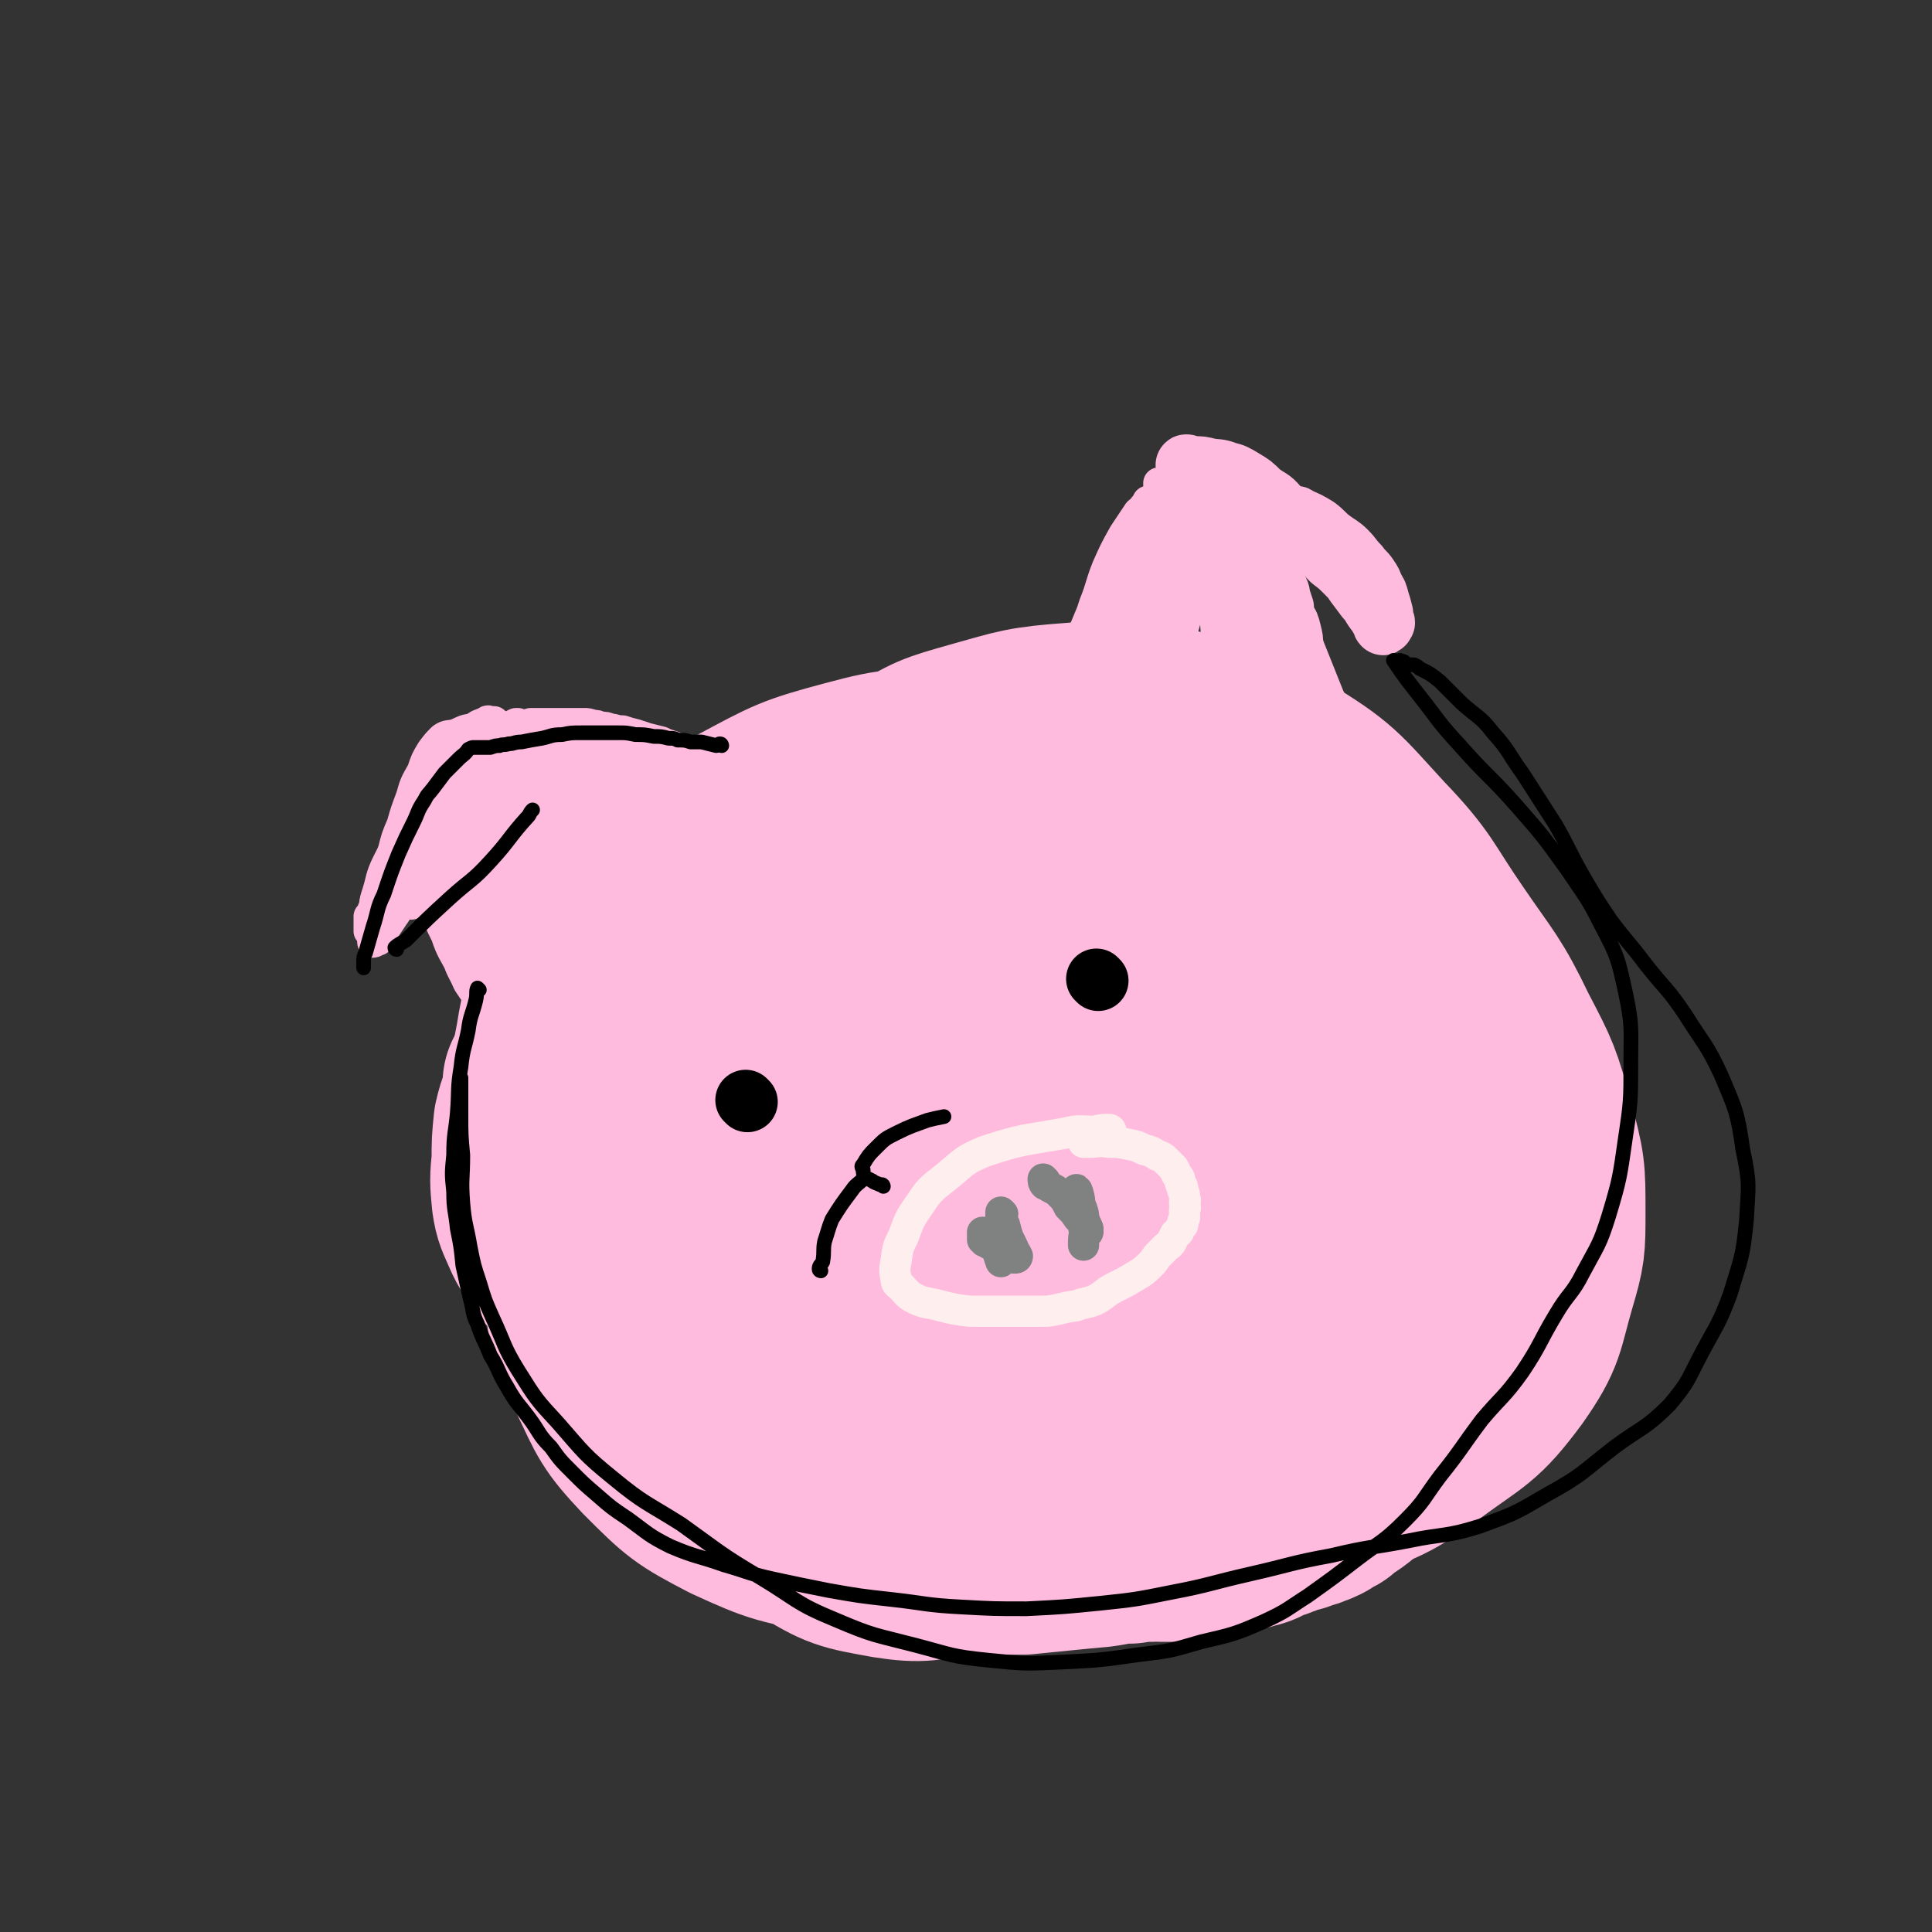 <svg viewBox='0 0 1052 1052' version='1.1' xmlns='http://www.w3.org/2000/svg' xmlns:xlink='http://www.w3.org/1999/xlink'><rect x="0" y="0" width="1052" height="1052" fill="#333333" stroke="none"/><g fill='none' stroke='#FFBBDD' stroke-width='110' stroke-linecap='round' stroke-linejoin='round'><path d='M487,782c0,0 0,-1 -1,-1 -6,0 -6,1 -11,1 -13,-1 -13,0 -25,-1 -19,-2 -19,-2 -38,-7 -15,-3 -15,-3 -29,-9 -9,-4 -10,-5 -17,-12 -6,-4 -7,-5 -9,-12 -4,-11 -4,-12 -4,-25 0,-22 0,-23 4,-45 4,-29 4,-29 12,-57 9,-30 8,-30 20,-58 13,-29 13,-30 30,-57 15,-25 15,-26 35,-48 16,-17 17,-17 37,-29 19,-12 20,-12 41,-18 25,-7 26,-8 53,-10 26,-2 27,-3 53,3 29,6 31,6 57,22 28,17 28,19 51,44 22,23 20,25 38,51 17,25 19,25 32,52 12,23 12,23 19,48 6,23 6,23 6,46 0,19 0,20 -5,37 -7,24 -5,26 -19,46 -17,23 -20,22 -43,39 -22,16 -23,15 -48,25 -29,12 -30,14 -61,19 -32,5 -33,5 -66,3 -36,-3 -37,-2 -72,-13 -38,-12 -38,-14 -73,-33 -29,-16 -30,-15 -56,-36 -26,-19 -27,-19 -48,-44 -19,-21 -19,-22 -31,-47 -11,-22 -11,-23 -16,-48 -3,-20 -4,-21 0,-41 3,-19 4,-20 14,-37 15,-24 15,-25 36,-45 23,-21 24,-21 52,-36 28,-15 29,-16 59,-24 26,-7 28,-6 55,-5 26,1 28,0 53,9 23,8 24,9 44,24 16,13 16,15 28,31 12,18 12,18 20,37 7,17 7,18 9,36 2,21 3,22 -1,42 -6,26 -9,26 -20,51 -11,25 -8,27 -24,49 -17,22 -19,22 -42,39 -19,14 -19,15 -41,24 -22,8 -23,9 -46,11 -22,2 -23,3 -44,-3 -25,-7 -27,-8 -47,-24 -20,-16 -21,-18 -34,-40 -13,-21 -12,-22 -18,-46 -4,-21 -4,-22 -1,-42 3,-21 4,-22 14,-40 14,-25 15,-25 33,-46 22,-25 22,-26 48,-46 26,-19 27,-20 57,-32 26,-10 28,-9 56,-12 20,-2 21,-3 41,3 21,5 22,7 39,20 17,13 18,14 30,32 11,18 11,19 17,39 6,20 6,21 8,42 1,21 2,21 -2,41 -3,24 -2,26 -13,48 -11,24 -14,24 -31,45 -16,22 -15,24 -37,41 -22,18 -23,17 -50,29 -26,12 -27,12 -55,19 -28,7 -28,9 -57,9 -23,1 -25,2 -46,-6 -24,-10 -26,-11 -43,-30 -18,-21 -19,-24 -27,-52 -9,-31 -8,-33 -7,-66 2,-29 3,-30 13,-57 11,-29 12,-30 29,-56 19,-29 19,-30 44,-55 21,-22 22,-23 48,-39 19,-13 21,-12 43,-18 18,-5 19,-5 37,-4 12,0 13,1 24,6 17,7 17,7 32,19 14,11 14,13 26,27 13,17 13,18 24,36 13,19 14,18 25,39 9,20 10,20 15,41 5,21 4,22 4,44 1,19 2,20 -2,39 -5,26 -5,27 -16,50 -12,23 -13,23 -30,42 -16,17 -17,17 -37,30 -21,14 -21,15 -45,24 -26,9 -27,8 -54,11 -26,2 -27,4 -53,0 -29,-5 -31,-5 -57,-17 -23,-12 -24,-13 -43,-32 -16,-17 -16,-19 -26,-40 -9,-18 -10,-19 -12,-39 -3,-20 -2,-21 2,-40 6,-29 6,-30 18,-57 13,-28 14,-28 33,-52 15,-20 15,-20 34,-36 19,-16 19,-17 40,-28 19,-10 20,-9 40,-14 19,-5 19,-5 39,-7 16,-1 17,-2 33,1 21,3 22,2 43,10 20,8 21,9 38,22 19,15 20,15 34,35 12,17 11,19 19,39 7,18 8,18 11,36 3,19 2,19 1,38 -1,19 -1,19 -6,38 -7,23 -6,25 -18,45 -14,23 -16,23 -34,42 -17,18 -17,19 -37,33 -21,15 -22,15 -45,24 -19,7 -20,7 -40,10 -20,3 -21,5 -40,2 -22,-4 -24,-4 -43,-16 -20,-13 -21,-14 -36,-33 -15,-18 -15,-19 -23,-40 -9,-21 -8,-22 -11,-44 -3,-21 -4,-22 -1,-43 3,-21 4,-22 13,-42 11,-24 12,-24 27,-45 16,-21 17,-21 36,-38 14,-13 15,-12 31,-21 4,-3 5,-1 9,-2 17,-5 16,-8 34,-11 14,-3 14,-2 28,-1 18,1 18,1 35,5 18,5 18,4 35,12 17,7 17,8 33,19 15,11 15,11 28,24 11,11 11,11 20,24 10,14 9,14 16,30 8,16 9,16 13,33 5,16 4,16 4,33 0,15 1,15 -4,29 -5,16 -7,16 -15,30 -7,11 -6,13 -15,21 -14,12 -15,12 -32,20 -15,8 -16,8 -33,13 -17,5 -17,5 -35,7 -17,3 -18,3 -35,3 -17,-1 -18,0 -35,-4 -16,-4 -17,-3 -31,-12 -13,-9 -14,-10 -23,-23 -9,-14 -10,-15 -13,-32 -4,-19 -4,-20 -1,-39 3,-26 4,-26 13,-51 8,-24 8,-25 22,-46 11,-17 12,-18 28,-30 16,-11 17,-11 36,-16 18,-4 19,-3 38,-2 16,1 16,2 31,7 21,7 22,6 40,16 14,7 14,9 24,20 7,7 8,7 11,16 3,8 2,9 1,17 -3,16 -1,18 -9,32 -10,18 -12,18 -29,31 -16,13 -17,13 -36,20 -17,7 -18,7 -36,7 -18,1 -20,2 -36,-4 -20,-7 -21,-8 -36,-22 -13,-13 -13,-15 -19,-32 -5,-13 -4,-15 -2,-29 1,-12 2,-13 8,-23 7,-12 8,-13 19,-21 10,-7 11,-8 24,-10 9,-2 10,-2 19,1 9,3 10,3 16,10 6,7 6,8 8,17 2,8 2,9 -1,17 -3,11 -4,11 -11,22 -5,9 -6,9 -13,16 -4,6 -5,5 -11,9 -2,2 -2,2 -4,3 -1,0 -2,-1 -2,-2 4,-12 3,-14 9,-25 10,-15 10,-15 24,-27 14,-12 14,-12 31,-20 15,-7 16,-6 33,-11 16,-4 16,-3 32,-7 13,-3 13,-3 26,-6 10,-1 11,-1 21,-1 5,-1 5,0 11,0 1,0 2,-1 3,0 2,0 2,0 3,2 1,1 1,1 0,3 -3,10 -3,10 -7,21 -4,10 -3,10 -8,20 -4,8 -4,9 -9,15 -4,4 -5,4 -10,6 -2,1 -3,1 -5,0 -2,-1 -2,-1 -3,-2 '/><path d='M495,809c0,0 -1,-1 -1,-1 1,0 2,1 4,2 4,1 4,1 9,2 4,2 4,2 8,3 4,0 5,0 9,1 4,0 4,1 8,1 6,1 6,1 13,2 7,0 7,0 15,1 9,0 9,0 18,0 8,-1 8,-1 15,-1 5,-1 5,-1 9,-1 3,-1 3,0 6,0 4,-1 4,-1 7,-2 5,-1 5,0 10,-1 4,-1 4,-2 8,-2 2,-1 2,0 4,-1 1,0 1,0 3,0 1,-1 1,0 2,0 1,0 1,0 2,0 2,-1 2,-1 3,-1 2,-1 2,-1 4,-1 4,-1 4,0 7,-1 4,-1 4,-1 8,-2 4,-1 4,-1 8,-1 3,-1 3,-1 6,-1 2,-1 1,-2 3,-2 2,-1 2,-1 4,-1 2,-1 2,-1 4,-1 1,-1 1,-1 3,-1 1,-1 1,-1 1,-1 1,-1 1,0 2,0 0,0 1,0 1,0 0,0 -1,-1 -2,0 -1,0 -1,1 -3,2 -3,2 -3,2 -7,4 -5,3 -5,3 -10,5 -4,2 -5,1 -10,3 -4,1 -4,1 -8,3 -5,1 -5,1 -9,2 -3,0 -3,0 -7,1 -3,0 -3,0 -6,1 -4,1 -4,2 -8,2 -5,2 -5,1 -10,2 -4,0 -4,0 -8,1 -5,0 -5,0 -10,1 -5,0 -5,0 -10,0 -5,0 -5,0 -11,0 -3,0 -3,0 -7,0 -3,0 -3,0 -5,0 -2,0 -2,0 -3,0 -1,0 -1,0 -2,0 -1,0 -1,0 -2,0 -1,0 -1,0 -2,0 -1,0 -1,0 -2,0 '/><path d='M470,822c0,0 -1,-1 -1,-1 2,0 3,1 6,2 4,0 4,-1 8,0 12,0 12,1 25,2 6,0 6,0 12,1 5,0 5,-1 10,0 8,0 8,1 16,2 7,0 7,0 14,1 8,1 8,1 15,2 6,1 6,1 13,2 5,0 5,0 10,1 6,0 6,0 11,0 7,1 7,1 14,1 7,1 7,1 14,1 5,0 5,0 11,0 5,0 5,0 9,0 2,0 2,0 4,0 3,-1 3,0 5,-1 4,0 3,-1 7,-1 3,-1 4,-1 7,-2 5,-1 5,-2 9,-4 4,-1 5,-1 9,-3 3,-1 3,-1 7,-2 3,-2 3,-1 6,-2 2,-1 3,-1 5,-2 2,-1 2,-1 3,-2 2,-1 2,-1 4,-2 7,-6 8,-5 14,-11 7,-6 6,-7 12,-13 '/><path d='M463,837c0,0 -1,-1 -1,-1 2,0 3,0 6,1 10,0 10,0 21,0 8,0 8,0 17,0 12,-1 12,-1 23,-1 11,-1 11,-1 22,-2 9,-1 9,-1 18,-2 7,0 7,0 14,0 5,-1 5,-1 10,-1 3,-1 3,0 6,0 3,0 3,0 6,0 2,0 2,0 5,0 1,0 2,0 3,0 2,-1 2,-1 4,-1 2,-1 2,0 4,0 3,-1 3,-1 5,-1 3,-1 3,0 5,0 4,-1 4,-1 8,-2 5,-1 5,-1 9,-2 3,-1 3,-1 6,-1 2,-1 2,-1 4,-1 2,-1 2,-1 4,-1 2,-1 2,-1 4,-2 2,-1 2,-1 4,-1 2,-1 2,-1 4,-3 2,-1 2,-1 5,-3 2,-2 2,-2 4,-5 2,-1 1,-1 2,-2 '/><path d='M494,846c0,0 -1,-1 -1,-1 3,0 4,0 8,1 5,0 5,0 11,0 8,0 8,0 17,0 6,0 6,0 13,0 7,0 7,0 15,0 10,-1 10,-1 20,-2 10,-1 10,-1 21,-2 8,-1 8,-2 17,-2 6,-1 6,-1 12,-1 2,-1 2,0 5,0 1,0 1,0 3,0 1,0 1,0 2,0 0,0 0,0 1,0 0,0 0,0 0,0 6,-2 6,-1 11,-3 9,-5 9,-6 18,-11 '/><path d='M736,647c0,0 -2,-1 -1,-1 1,0 1,1 3,2 4,1 4,1 7,1 4,1 4,1 7,2 '/><path d='M297,591c0,0 -1,-1 -1,-1 0,1 0,2 0,5 -2,9 -3,8 -5,17 -1,10 -1,10 -1,20 -1,10 -1,11 0,21 1,7 2,8 5,15 3,7 4,7 8,13 2,4 3,3 6,7 '/></g>
<g fill='none' stroke='#FFBBDD' stroke-width='17' stroke-linecap='round' stroke-linejoin='round'><path d='M285,568c0,0 0,0 -1,-1 -1,-1 -1,-1 -1,-1 -2,-2 -2,-2 -3,-3 -2,-2 -2,-2 -5,-5 -3,-3 -3,-2 -6,-5 -3,-3 -3,-3 -6,-7 -4,-5 -4,-5 -8,-11 -3,-7 -4,-7 -6,-14 -4,-9 -3,-9 -5,-19 -3,-7 -3,-7 -5,-15 -2,-7 -2,-7 -2,-15 0,-6 0,-6 2,-13 2,-10 1,-11 4,-21 3,-9 3,-9 7,-17 3,-6 3,-6 8,-11 3,-4 4,-4 8,-7 3,-2 3,-3 6,-4 3,-1 3,-1 6,-1 3,-1 3,-1 6,-1 5,0 5,0 10,1 8,1 8,1 16,3 9,3 9,4 17,8 9,4 9,4 18,8 8,4 8,4 16,8 6,3 7,3 13,6 5,2 6,1 11,4 2,1 2,1 5,3 2,1 2,1 4,2 2,1 2,1 3,2 2,1 2,1 3,2 1,1 2,2 2,2 0,-1 -1,-3 -2,-5 -2,-3 -2,-3 -4,-6 -3,-3 -3,-4 -6,-7 -4,-4 -4,-4 -8,-7 -4,-4 -4,-4 -9,-7 -2,-2 -2,-2 -5,-3 -3,-2 -3,-2 -5,-3 -3,-1 -3,-1 -6,-2 -2,-1 -2,-2 -4,-2 -3,-1 -3,-1 -6,-1 -2,-1 -2,0 -5,0 -2,-1 -2,-1 -4,-1 -2,0 -2,0 -4,0 -2,0 -2,0 -4,0 -2,0 -2,0 -3,0 -2,0 -2,0 -4,0 -3,-1 -3,-1 -6,-1 -3,-1 -3,-1 -6,-1 -2,0 -2,-1 -5,-1 -2,0 -2,0 -4,0 -2,-1 -2,-1 -4,-1 -3,-1 -3,-1 -5,-1 -3,-1 -3,-1 -6,-1 -3,-1 -3,0 -6,0 -3,0 -3,0 -6,0 -3,0 -3,-1 -7,0 -4,0 -4,0 -9,2 -4,2 -5,1 -9,4 -4,3 -4,3 -7,7 -4,5 -4,6 -6,12 -3,6 -2,7 -3,13 -1,7 0,7 0,14 0,7 0,7 0,13 0,7 0,8 1,15 1,8 1,8 2,16 2,9 2,9 6,17 3,9 4,9 8,17 5,8 4,9 9,16 5,7 5,7 10,13 4,6 4,6 9,11 1,2 1,2 3,5 1,1 1,1 2,3 0,0 0,1 0,1 1,1 0,1 1,2 0,0 1,1 1,1 0,0 -1,-1 -1,-2 -1,-1 -1,-1 -1,-2 -1,-1 -1,-1 -1,-2 -1,-3 -2,-2 -2,-5 -1,-2 -2,-2 -2,-4 -1,-5 -1,-5 -1,-9 0,0 0,0 0,0 '/><path d='M227,472c0,0 -1,0 -1,-1 4,-4 5,-3 9,-7 8,-9 7,-10 16,-18 21,-18 21,-18 42,-34 4,-3 5,-2 10,-4 0,0 1,-1 1,0 2,5 2,6 2,12 0,11 0,11 -1,22 -1,11 -1,11 -3,23 -1,10 -1,10 -4,21 -2,8 -3,8 -6,16 -2,5 -3,5 -6,9 -1,2 -1,2 -2,3 -1,1 -2,2 -3,2 -1,-2 -1,-3 -2,-6 -2,-12 -3,-12 -4,-23 -2,-15 -2,-15 -1,-31 0,-14 0,-14 3,-27 1,-8 1,-8 4,-15 1,-3 1,-4 3,-5 2,-1 4,-2 6,0 6,4 7,4 11,11 6,11 5,11 9,23 3,14 4,14 5,28 2,11 2,12 0,23 -1,10 -1,10 -5,19 -2,7 -3,7 -7,13 -3,4 -3,5 -7,8 -3,3 -3,4 -7,4 -5,0 -6,0 -10,-3 -11,-9 -12,-9 -18,-21 -7,-12 -6,-13 -9,-28 -3,-12 -4,-12 -4,-24 -1,-10 0,-10 2,-21 1,-9 1,-9 4,-17 2,-4 2,-4 5,-7 1,-1 2,-2 3,-1 5,0 7,0 10,3 9,7 10,8 16,17 6,11 6,12 10,25 3,12 2,12 3,25 1,11 0,11 -1,22 0,7 -1,7 -3,14 -1,3 -1,3 -2,6 -1,1 -2,2 -2,2 -2,-1 -2,-2 -2,-4 -4,-11 -5,-10 -7,-22 -3,-11 -3,-11 -4,-23 -1,-8 -1,-8 -1,-16 -1,-3 -1,-3 -1,-6 0,0 0,0 0,-1 0,-2 0,-2 0,-4 0,-3 0,-3 0,-6 -1,-4 -1,-4 -1,-8 -1,-4 -1,-4 -1,-9 -1,-5 0,-5 -1,-10 0,-5 0,-5 0,-9 -1,-4 -1,-4 -2,-7 0,-2 -1,-2 -1,-4 -1,-2 -1,-3 -1,-4 -1,-1 -1,-1 -1,-2 -1,-1 -1,-1 -1,-2 -1,0 -1,0 -1,0 -1,0 -1,0 -1,0 -1,0 -1,-1 -2,0 -4,2 -4,1 -7,4 -5,6 -5,6 -9,12 -4,7 -4,7 -7,14 -4,9 -4,9 -7,17 -3,7 -3,7 -6,14 -1,5 -1,5 -2,10 -1,5 -1,5 -1,10 -1,5 -2,5 -2,10 -1,2 0,2 0,5 0,1 0,1 0,2 0,0 0,2 0,1 0,-2 0,-3 0,-7 3,-10 2,-10 6,-19 4,-11 4,-11 10,-20 5,-10 4,-10 10,-19 4,-6 5,-6 9,-12 2,-2 2,-2 3,-4 1,0 1,0 1,-1 1,-1 1,-1 2,-1 1,-1 1,-1 2,-1 0,-1 1,-1 1,0 -1,4 -1,4 -2,8 -4,11 -4,11 -9,21 -5,9 -5,9 -11,18 -7,8 -7,8 -13,16 -5,6 -5,7 -9,13 -3,4 -3,3 -5,7 -3,4 -2,4 -5,8 -2,3 -2,3 -4,6 -1,1 -1,1 -2,3 -1,1 -1,2 -2,3 0,1 0,1 -1,1 -1,1 -2,1 -2,1 3,-8 4,-9 8,-17 6,-12 6,-12 13,-24 7,-10 8,-10 16,-19 6,-8 7,-8 13,-15 4,-3 4,-3 7,-6 2,-1 2,-2 3,-3 1,-1 1,-1 2,-2 0,-1 1,-2 1,-2 1,1 0,3 0,5 -1,7 0,7 -1,13 -2,8 -2,9 -5,16 -3,7 -4,7 -8,13 -4,5 -4,5 -9,9 -3,2 -4,1 -8,3 -4,3 -4,3 -9,5 -3,2 -3,2 -7,4 -2,0 -2,0 -5,1 -2,0 -2,0 -5,1 -1,0 -1,0 -3,0 -1,0 -2,0 -2,0 0,-3 0,-4 1,-7 3,-9 2,-10 6,-18 5,-10 5,-10 12,-19 7,-9 7,-9 15,-17 6,-8 6,-8 12,-15 3,-3 3,-3 6,-5 6,-6 6,-7 13,-12 2,-2 2,-2 5,-3 3,-3 3,-3 7,-5 0,0 0,0 1,0 '/><path d='M229,479c0,0 -1,0 -1,-1 0,-1 0,-2 1,-3 2,-12 1,-13 5,-24 4,-11 5,-11 10,-21 4,-8 4,-8 9,-16 4,-5 4,-5 8,-10 4,-4 4,-3 9,-6 1,-1 1,-2 3,-2 0,-1 0,0 1,0 0,0 1,0 1,0 -1,0 -2,0 -3,0 -6,0 -6,0 -13,1 -6,0 -6,1 -11,3 -4,1 -4,0 -7,2 -3,3 -3,3 -6,7 -3,5 -3,5 -5,11 -4,7 -4,7 -6,14 -3,8 -3,8 -5,15 -3,7 -3,7 -5,15 -2,6 -2,6 -3,12 -1,3 -2,3 -2,6 -1,2 0,2 0,4 0,2 -1,2 -1,4 0,1 0,1 0,1 0,1 0,1 0,1 0,1 0,1 0,1 '/><path d='M223,487c0,0 -1,0 -1,-1 0,-1 0,-1 1,-2 2,-9 1,-9 4,-17 4,-11 4,-11 10,-21 6,-9 6,-9 13,-17 7,-7 7,-7 15,-13 6,-4 7,-3 14,-7 1,-1 1,-1 2,-1 '/><path d='M254,444c0,0 -1,-1 -1,-1 2,4 3,5 5,10 2,6 2,6 4,12 5,13 5,13 10,26 3,7 3,7 6,14 2,5 3,4 5,9 1,3 1,3 3,7 0,1 1,1 2,3 0,1 0,1 1,3 0,1 0,3 1,3 0,0 0,-2 0,-4 -2,-8 -2,-8 -5,-16 -2,-7 -2,-7 -5,-14 -2,-4 -2,-4 -4,-7 -1,-2 -1,-2 -2,-4 -1,-2 -1,-2 -3,-4 -1,-3 -2,-2 -4,-5 -1,-1 -1,-1 -2,-2 0,0 0,-1 0,-1 -1,-1 -2,-1 -2,0 1,7 2,7 4,15 4,14 4,15 9,29 8,19 8,19 18,38 6,13 6,13 15,26 5,8 6,7 12,15 2,2 4,4 4,4 1,0 -1,-2 -2,-4 -7,-13 -7,-13 -13,-26 -9,-19 -10,-19 -18,-37 -8,-18 -8,-18 -16,-36 -5,-13 -5,-13 -11,-26 -3,-5 -3,-5 -5,-11 -2,-2 -1,-2 -2,-5 -1,-1 -3,-2 -2,-1 2,12 3,14 6,27 5,18 5,18 10,36 5,16 5,16 11,32 5,12 4,12 10,23 4,8 5,7 10,14 2,3 2,3 4,5 2,1 4,1 5,1 0,-1 -1,-2 -1,-4 -3,-15 -3,-15 -6,-29 -3,-17 -3,-17 -7,-33 -2,-13 -2,-13 -4,-26 -2,-8 -1,-8 -2,-15 -1,-7 -2,-7 -3,-13 -3,-11 -3,-11 -5,-21 -2,-9 -2,-9 -3,-18 -1,-5 -1,-5 -1,-10 0,-2 -1,-2 0,-4 0,-1 0,-3 1,-3 6,3 6,5 13,10 17,14 17,14 35,27 21,14 21,14 43,27 17,10 18,9 35,19 7,3 6,4 13,8 1,1 4,1 3,2 -3,0 -6,1 -11,0 -15,-4 -16,-4 -29,-12 -15,-8 -14,-10 -28,-19 -10,-7 -10,-7 -20,-14 -7,-5 -8,-5 -14,-11 -4,-4 -4,-5 -7,-10 -2,-3 -2,-3 -3,-6 -2,-5 -2,-5 -4,-11 0,-2 0,-2 -1,-5 0,-1 0,-1 0,-3 0,0 -1,-1 0,-1 0,0 0,1 1,1 9,2 10,0 19,4 21,9 21,11 42,21 18,9 19,8 37,17 11,5 11,5 23,11 3,2 3,1 5,3 1,1 2,2 1,2 -7,-2 -9,-2 -16,-6 -15,-7 -14,-8 -28,-16 -13,-8 -12,-9 -25,-17 -10,-6 -11,-6 -21,-10 -8,-4 -8,-3 -17,-7 -7,-2 -7,-2 -14,-5 -2,-1 -2,-1 -4,-2 -2,-2 -2,-2 -3,-3 -2,-1 -3,0 -3,-1 -1,-1 0,-1 0,-2 0,-1 0,-1 0,-1 2,1 2,2 4,2 14,7 14,8 29,14 20,8 20,7 41,14 15,6 15,6 31,12 7,2 7,2 15,5 1,1 1,1 2,2 1,1 2,2 2,2 -2,1 -4,0 -7,0 -12,-1 -12,-1 -24,-3 -13,-2 -13,-2 -25,-6 -10,-2 -10,-2 -20,-5 -8,-3 -8,-3 -15,-6 -4,-2 -4,-3 -7,-5 '/><path d='M302,416c0,0 -1,-1 -1,-1 3,2 4,3 9,6 5,3 5,3 11,7 15,9 15,10 31,19 14,8 14,8 28,15 10,5 10,5 21,9 7,3 7,3 14,5 1,0 1,0 3,0 '/><path d='M399,412c0,0 0,-1 -1,-1 -1,0 -1,1 -2,1 -5,0 -5,-1 -9,-1 -3,-1 -3,-1 -6,-1 -3,-1 -3,0 -6,-1 -2,0 -2,0 -4,-1 -3,-1 -3,-1 -6,-2 -3,-1 -3,-1 -5,-2 -4,-1 -4,-1 -8,-2 -3,-1 -3,-1 -6,-2 -4,-1 -4,-1 -7,-2 -4,0 -4,-1 -7,-1 -2,-1 -2,-1 -5,-1 -2,-1 -2,-1 -4,-1 -3,-1 -3,-1 -5,-1 -1,0 -1,0 -2,0 -2,0 -2,0 -4,0 -2,0 -2,0 -4,0 -2,0 -2,0 -4,0 -3,0 -3,0 -7,0 -4,0 -4,0 -8,0 -3,1 -3,1 -6,2 -3,0 -3,0 -6,1 -2,1 -2,1 -5,2 -2,0 -2,0 -4,1 -2,1 -2,1 -4,2 -2,1 -1,2 -4,3 -1,1 -2,1 -3,2 -2,1 -2,1 -3,3 -2,1 -2,1 -3,3 -2,1 -2,1 -3,2 -1,1 -1,1 -2,3 -2,1 -2,1 -3,2 -1,2 -2,2 -3,3 -2,2 -1,2 -3,4 -1,2 -1,2 -3,4 -1,2 -1,2 -3,4 -1,2 -1,2 -2,4 -1,2 -1,2 -2,3 -1,3 -1,3 -2,5 -1,1 -1,1 -2,3 -1,2 -1,2 -2,4 -1,2 -1,2 -2,4 -1,2 -1,2 -2,4 -1,1 -1,1 -2,3 -1,1 -1,1 -1,2 -1,2 0,2 -1,3 -1,1 -1,1 -2,2 -1,2 0,2 -1,4 -1,1 -1,1 -2,2 0,2 0,2 0,3 -1,2 -1,2 -1,3 -1,1 -1,1 -1,3 -1,1 -1,1 -1,3 -1,2 -1,2 -1,4 -1,1 -1,1 -1,3 -1,1 -1,1 -2,2 0,1 0,1 0,3 0,0 0,0 0,1 0,1 0,1 0,2 0,1 0,1 0,2 0,0 0,0 0,0 '/><path d='M588,385c0,0 -1,0 -1,-1 0,-3 0,-4 0,-7 1,-4 0,-5 0,-9 2,-10 1,-10 4,-20 2,-10 2,-10 5,-19 4,-10 3,-10 7,-20 4,-9 4,-9 9,-18 4,-6 4,-6 8,-12 1,-1 2,-1 3,-3 1,-1 1,-1 2,-2 0,0 0,-1 0,-1 1,0 2,-1 2,0 0,3 -1,4 -2,8 -4,11 -3,11 -7,21 -6,14 -6,14 -13,27 -7,14 -7,14 -15,28 -7,12 -7,11 -14,23 -4,6 -4,6 -8,13 0,1 -1,1 -2,3 0,1 0,1 0,3 -1,0 -1,1 -1,0 1,-3 2,-3 4,-7 5,-11 5,-11 10,-21 6,-15 6,-15 12,-29 7,-17 7,-17 15,-33 7,-13 8,-13 16,-25 6,-9 6,-9 13,-18 5,-5 5,-5 11,-10 3,-3 3,-3 6,-6 2,0 3,-1 4,0 3,3 3,4 6,9 5,10 5,10 8,20 5,14 4,15 8,29 4,13 4,13 8,26 5,14 6,14 10,28 4,13 3,13 7,26 2,9 2,9 5,18 2,5 2,5 4,10 1,3 1,3 1,5 1,2 0,2 0,4 0,2 0,3 0,3 0,0 0,-1 0,-2 -2,-5 -2,-5 -3,-11 -3,-7 -3,-7 -5,-15 -2,-8 -1,-8 -2,-16 -1,-10 0,-10 -2,-20 -1,-10 -1,-10 -3,-20 -1,-9 -1,-9 -4,-18 -1,-6 -1,-6 -3,-11 -2,-3 -3,-3 -5,-6 -4,-3 -4,-3 -8,-7 -4,-3 -4,-3 -8,-6 -3,-2 -3,-2 -7,-5 -4,-3 -4,-3 -8,-5 -5,-4 -5,-4 -11,-8 -4,-3 -4,-3 -8,-7 -1,-1 -2,-1 -3,-2 -1,-2 -1,-2 -2,-3 0,-2 0,-3 0,-3 2,0 4,0 6,3 6,7 7,8 11,17 6,14 6,15 10,30 3,13 3,13 4,27 1,12 1,13 0,25 0,9 0,9 -3,18 -2,4 -2,4 -6,8 -2,2 -2,1 -5,3 -1,0 -1,0 -1,0 -3,-2 -3,-3 -4,-6 -4,-9 -4,-9 -7,-19 -3,-11 -3,-11 -5,-22 -1,-10 -1,-10 0,-19 1,-7 1,-8 3,-14 3,-8 3,-8 7,-15 3,-4 3,-4 6,-8 1,-2 2,-2 3,-3 1,-2 1,-2 3,-3 1,0 2,0 2,1 0,3 0,4 -1,8 -2,14 -1,14 -5,28 -4,18 -4,18 -10,36 -5,15 -4,15 -11,29 -5,9 -6,9 -13,18 -2,3 -2,2 -5,5 -1,1 -1,2 -2,2 0,0 0,-1 0,-1 1,-11 1,-11 3,-23 2,-17 1,-17 4,-35 3,-16 3,-16 7,-31 2,-9 3,-9 6,-17 2,-3 2,-3 4,-6 1,-1 2,-2 2,-1 -2,7 -3,9 -6,18 -5,12 -5,12 -11,24 -6,13 -6,13 -13,25 -6,10 -6,10 -12,19 -4,6 -5,5 -9,11 -1,1 -1,1 -2,3 0,1 -1,2 -1,1 2,-4 4,-5 7,-11 6,-14 5,-14 11,-28 7,-14 8,-14 15,-29 6,-14 5,-15 11,-30 6,-12 5,-12 12,-23 2,-5 3,-5 6,-10 1,-1 1,-1 1,-3 0,-1 0,-4 0,-3 0,0 1,2 0,5 -3,14 -4,14 -7,28 -3,17 -3,17 -5,34 -1,16 -1,16 -1,32 1,9 0,10 3,19 3,9 4,10 10,17 5,6 5,6 11,10 4,2 4,1 8,2 '/><path d='M643,274c0,0 -1,-1 -1,-1 0,1 1,2 1,3 9,15 10,14 18,30 9,19 8,20 17,39 7,18 7,18 14,35 7,16 7,16 14,32 5,11 5,11 9,23 3,8 3,8 4,16 1,4 1,4 1,8 1,1 1,2 0,2 0,0 0,0 -1,0 -2,-1 -2,-1 -5,-1 '/></g>
<g fill='none' stroke='#FFBBDD' stroke-width='33' stroke-linecap='round' stroke-linejoin='round'><path d='M676,268c0,0 -1,-1 -1,-1 0,2 1,3 1,6 2,5 1,5 3,10 3,9 3,9 6,19 2,7 2,7 5,15 2,11 2,10 5,21 2,10 1,10 3,20 2,12 2,12 3,25 2,17 2,17 4,34 2,13 2,13 4,26 1,10 1,10 3,19 1,6 1,6 1,11 1,2 0,4 0,5 0,0 0,-1 0,-2 0,-3 0,-3 0,-6 0,-7 1,-7 0,-14 0,-10 0,-10 -1,-19 -1,-8 -1,-8 -2,-17 -1,-7 -1,-7 -2,-15 0,-5 0,-5 -1,-11 0,-6 1,-6 0,-11 0,-6 0,-6 -1,-12 0,-5 0,-5 -1,-11 0,-4 0,-4 -1,-9 0,-3 0,-3 -1,-7 -1,-4 -1,-4 -3,-7 -1,-3 -1,-3 -1,-6 -1,-3 -1,-3 -2,-6 0,-3 -1,-3 -2,-6 -1,-4 -1,-4 -2,-7 -2,-5 -2,-5 -4,-9 -2,-3 -2,-4 -4,-7 -2,-3 -3,-3 -5,-7 -2,-3 -2,-3 -4,-6 -1,-2 -1,-2 -3,-3 -2,-2 -2,-2 -4,-4 -2,-2 -2,-2 -4,-4 -2,-2 -3,-2 -4,-3 -1,-1 -1,-1 -2,-2 -1,-1 -1,-1 -3,-2 0,-1 0,-1 -1,-1 -1,0 -1,0 -1,0 -1,0 0,1 -1,1 -1,2 -2,2 -3,4 -3,4 -3,4 -5,8 -4,7 -4,7 -7,14 -4,8 -4,8 -6,16 -4,11 -4,11 -7,22 -2,13 -2,13 -3,25 0,9 0,9 -1,19 0,4 0,4 0,9 1,1 1,1 1,3 0,1 0,1 0,2 1,0 1,0 1,0 '/><path d='M655,275c0,0 -1,-1 -1,-1 2,2 3,2 5,5 6,5 6,5 10,10 6,6 7,6 12,14 7,11 6,12 12,24 6,12 6,12 11,25 6,15 6,15 12,30 6,13 5,13 10,27 4,10 4,10 8,19 1,4 1,4 3,7 2,6 2,6 4,12 1,6 1,6 2,12 1,4 1,4 2,8 1,2 1,2 1,4 1,1 1,1 1,3 1,1 0,1 0,2 0,1 0,1 0,2 0,1 0,1 0,2 0,1 0,1 0,2 0,0 0,0 0,1 '/><path d='M647,254c0,0 -2,-1 -1,-1 1,0 2,1 4,1 4,0 4,0 8,1 5,1 5,0 10,2 4,1 4,1 9,4 5,3 5,3 9,7 5,4 6,3 10,8 5,4 4,5 9,9 5,5 6,5 11,10 5,5 4,5 9,10 4,3 4,3 8,7 3,3 3,3 5,6 3,4 3,4 6,8 3,3 2,3 5,7 1,1 1,1 2,3 1,1 1,1 2,2 0,1 1,0 1,1 0,0 -1,2 -1,1 0,-2 0,-3 0,-6 -1,-4 -1,-4 -2,-7 -1,-4 -1,-4 -3,-7 -1,-3 -1,-3 -3,-6 -2,-3 -3,-3 -5,-6 -4,-4 -3,-4 -7,-8 -3,-3 -4,-3 -8,-6 -4,-3 -4,-4 -8,-7 -5,-3 -5,-3 -10,-5 -1,-1 -1,-1 -2,-1 '/></g>
<g fill='none' stroke='#FFEEEE' stroke-width='17' stroke-linecap='round' stroke-linejoin='round'><path d='M605,616c0,0 0,-1 -1,-1 -4,0 -4,0 -8,1 -8,0 -8,-1 -16,1 -22,4 -23,3 -44,10 -12,5 -11,6 -21,14 -9,7 -9,7 -15,16 -5,7 -5,8 -8,16 -3,6 -3,6 -4,13 -1,5 -1,6 0,11 0,2 1,2 3,4 3,3 3,4 7,6 6,3 7,2 14,4 8,2 8,2 16,3 11,0 11,0 22,0 10,0 10,0 20,0 8,-1 8,-2 16,-3 5,-2 5,-1 10,-3 6,-3 5,-4 11,-7 6,-3 6,-3 11,-6 5,-3 5,-3 9,-7 2,-2 2,-3 4,-5 2,-2 2,-2 4,-4 1,-1 2,-1 3,-3 1,-2 1,-2 2,-4 1,-1 2,-1 2,-2 1,-2 1,-2 2,-3 0,-2 0,-2 1,-4 0,-2 0,-2 0,-4 1,-2 0,-2 0,-4 0,-1 1,-1 0,-3 0,-2 0,-2 -1,-4 0,-2 0,-2 -1,-3 -1,-3 0,-3 -2,-5 -1,-2 -1,-2 -2,-4 -2,-2 -2,-2 -4,-4 -2,-2 -2,-2 -5,-3 -3,-2 -3,-2 -7,-3 -4,-2 -4,-2 -9,-3 -5,-1 -5,-1 -10,-1 -6,-1 -6,0 -11,0 -1,0 -1,0 -3,0 '/></g>
<g fill='none' stroke='#808282' stroke-width='17' stroke-linecap='round' stroke-linejoin='round'><path d='M546,661c0,0 -1,-1 -1,-1 0,1 0,2 0,4 1,1 1,1 2,3 1,4 1,4 2,7 1,2 1,2 2,4 0,1 1,1 1,3 1,1 1,1 2,3 0,0 0,1 -1,1 0,0 0,0 -1,0 -2,-1 -2,-1 -4,-2 -2,-2 -2,-2 -5,-3 -3,-2 -3,-2 -5,-3 -1,-1 -2,-1 -2,-1 -1,-1 0,-1 -1,-1 0,-1 0,-1 0,-1 0,-1 0,-1 0,-1 0,0 0,0 0,0 0,-1 0,-1 0,-2 0,0 0,0 0,0 1,0 2,0 3,1 3,4 2,5 5,9 1,3 1,3 2,6 '/><path d='M569,643c0,0 -1,-1 -1,-1 0,1 0,2 1,3 1,0 2,0 2,1 3,2 3,1 6,4 3,3 3,3 5,7 3,3 3,3 5,6 2,1 2,2 3,3 1,2 2,1 2,3 1,0 0,0 0,1 0,0 1,1 0,1 0,-1 0,-2 0,-3 -1,-2 -1,-2 -2,-5 0,-2 0,-2 -1,-5 -1,-2 -1,-2 -2,-4 0,-2 1,-2 0,-4 0,-1 -1,-3 -1,-2 1,2 2,4 2,8 1,6 2,6 2,12 1,4 0,4 0,9 0,0 0,0 0,1 '/></g>
<g fill='none' stroke='#000000' stroke-width='33' stroke-linecap='round' stroke-linejoin='round'><path d='M407,600c0,0 -1,-1 -1,-1 '/><path d='M598,534c0,0 -1,-1 -1,-1 '/></g>
<g fill='none' stroke='#000000' stroke-width='8' stroke-linecap='round' stroke-linejoin='round'><path d='M481,646c0,0 0,-1 -1,-1 -1,0 -1,0 -1,0 -2,-1 -3,-1 -4,-2 -2,-1 -2,-1 -4,-2 -1,-2 -1,-2 -1,-4 -1,-2 -1,-2 0,-3 3,-5 3,-5 7,-9 5,-5 5,-5 11,-8 8,-4 9,-4 17,-7 4,-1 4,-1 9,-2 '/><path d='M447,692c0,0 -1,0 -1,-1 0,-2 1,-2 2,-4 1,-6 0,-6 1,-11 2,-6 2,-7 4,-12 5,-8 5,-8 11,-16 2,-3 3,-3 6,-6 '/><path d='M393,406c0,0 0,-1 -1,-1 -1,0 -1,1 -2,1 -4,-1 -4,-1 -8,-2 -3,0 -3,0 -6,0 -3,-1 -3,-1 -7,-1 -2,-1 -2,-1 -5,-1 -4,-1 -4,-1 -8,-1 -5,-1 -5,-1 -10,-1 -5,-1 -5,-1 -9,-1 -5,0 -5,0 -10,0 -5,0 -5,0 -10,0 -6,0 -6,0 -11,1 -6,0 -6,1 -11,2 -6,1 -6,1 -11,2 -4,0 -4,1 -7,1 -3,1 -3,0 -5,1 -2,0 -2,0 -5,1 -2,0 -2,0 -4,0 -1,0 -1,0 -2,0 0,0 0,0 -1,0 0,0 0,0 -1,0 0,0 0,0 -1,0 0,0 0,0 0,0 -1,0 -1,0 -3,1 -2,3 -3,3 -5,5 -4,4 -4,4 -8,8 -3,4 -3,4 -6,8 -3,4 -3,3 -5,7 -4,6 -3,6 -6,12 -4,8 -4,8 -8,17 -4,10 -4,10 -8,22 -4,8 -3,9 -6,18 -2,7 -2,7 -4,14 -1,2 -1,2 -1,5 0,1 0,1 0,1 0,1 0,1 0,2 0,0 0,0 0,0 '/><path d='M216,517c0,0 -1,0 -1,-1 2,-2 3,-2 6,-4 12,-12 12,-12 24,-23 11,-10 12,-9 22,-20 11,-12 10,-13 21,-25 1,-2 1,-2 2,-3 '/><path d='M261,539c0,0 -1,-1 -1,-1 -1,2 0,3 -1,7 -2,8 -3,8 -4,16 -2,10 -3,10 -4,20 -2,12 -1,12 -2,25 -1,11 -2,11 -2,23 -1,10 -1,10 0,20 0,10 1,10 2,20 2,10 2,10 3,20 2,9 2,9 4,18 2,7 1,8 4,14 3,9 4,9 7,17 5,8 4,9 9,17 5,9 6,9 12,17 6,8 5,9 12,16 5,7 5,7 12,14 6,6 6,6 13,12 8,7 8,7 17,13 11,8 11,9 23,15 14,6 15,5 29,10 14,4 14,5 28,8 14,3 14,3 29,6 17,3 17,3 35,5 18,2 18,3 37,4 18,1 18,1 36,1 20,-1 20,-1 40,-3 19,-2 19,-2 39,-6 21,-4 21,-5 43,-10 22,-5 22,-6 44,-10 21,-5 21,-4 42,-8 19,-4 20,-2 39,-8 19,-7 19,-7 36,-17 20,-11 19,-12 37,-26 15,-11 17,-10 30,-23 11,-13 10,-14 18,-29 8,-15 9,-15 15,-31 6,-20 7,-20 9,-41 1,-19 2,-19 -2,-38 -3,-21 -4,-22 -12,-41 -8,-17 -9,-16 -19,-32 -10,-15 -11,-14 -22,-28 -9,-12 -10,-12 -19,-24 -8,-12 -8,-12 -15,-24 -8,-14 -7,-14 -15,-28 -9,-14 -9,-14 -18,-28 -8,-11 -7,-12 -16,-22 -7,-9 -8,-8 -17,-16 -6,-6 -6,-6 -12,-12 -5,-4 -5,-4 -11,-7 -1,-1 -1,-1 -3,-2 -2,0 -2,0 -4,0 -1,-1 -1,-2 -3,-2 -1,-1 -1,0 -3,0 0,0 -2,-1 -1,0 6,9 7,10 14,19 11,14 10,14 22,27 15,17 16,16 31,33 14,16 14,16 27,34 10,15 11,15 19,31 9,17 9,18 13,36 4,19 3,20 3,39 0,20 0,21 -3,41 -3,21 -3,22 -9,42 -5,16 -6,16 -14,31 -6,12 -8,11 -15,23 -9,15 -8,16 -18,31 -10,14 -11,13 -22,26 -12,16 -11,16 -23,31 -9,12 -8,13 -19,24 -12,12 -13,11 -26,21 -13,10 -13,10 -27,20 -11,7 -11,8 -24,14 -16,7 -17,7 -34,11 -17,5 -17,5 -34,7 -21,3 -21,3 -41,4 -21,1 -21,1 -41,-1 -20,-2 -20,-3 -39,-8 -23,-6 -23,-5 -44,-14 -22,-9 -21,-11 -41,-23 -22,-13 -22,-14 -43,-29 -19,-12 -20,-11 -37,-25 -16,-13 -16,-14 -30,-30 -12,-13 -12,-13 -22,-29 -8,-13 -7,-14 -14,-29 -4,-9 -4,-9 -7,-19 -3,-9 -3,-9 -5,-19 -2,-12 -3,-12 -4,-24 -1,-13 0,-13 0,-26 -1,-11 -1,-11 -1,-22 0,-10 0,-10 0,-20 '/></g>
</svg>